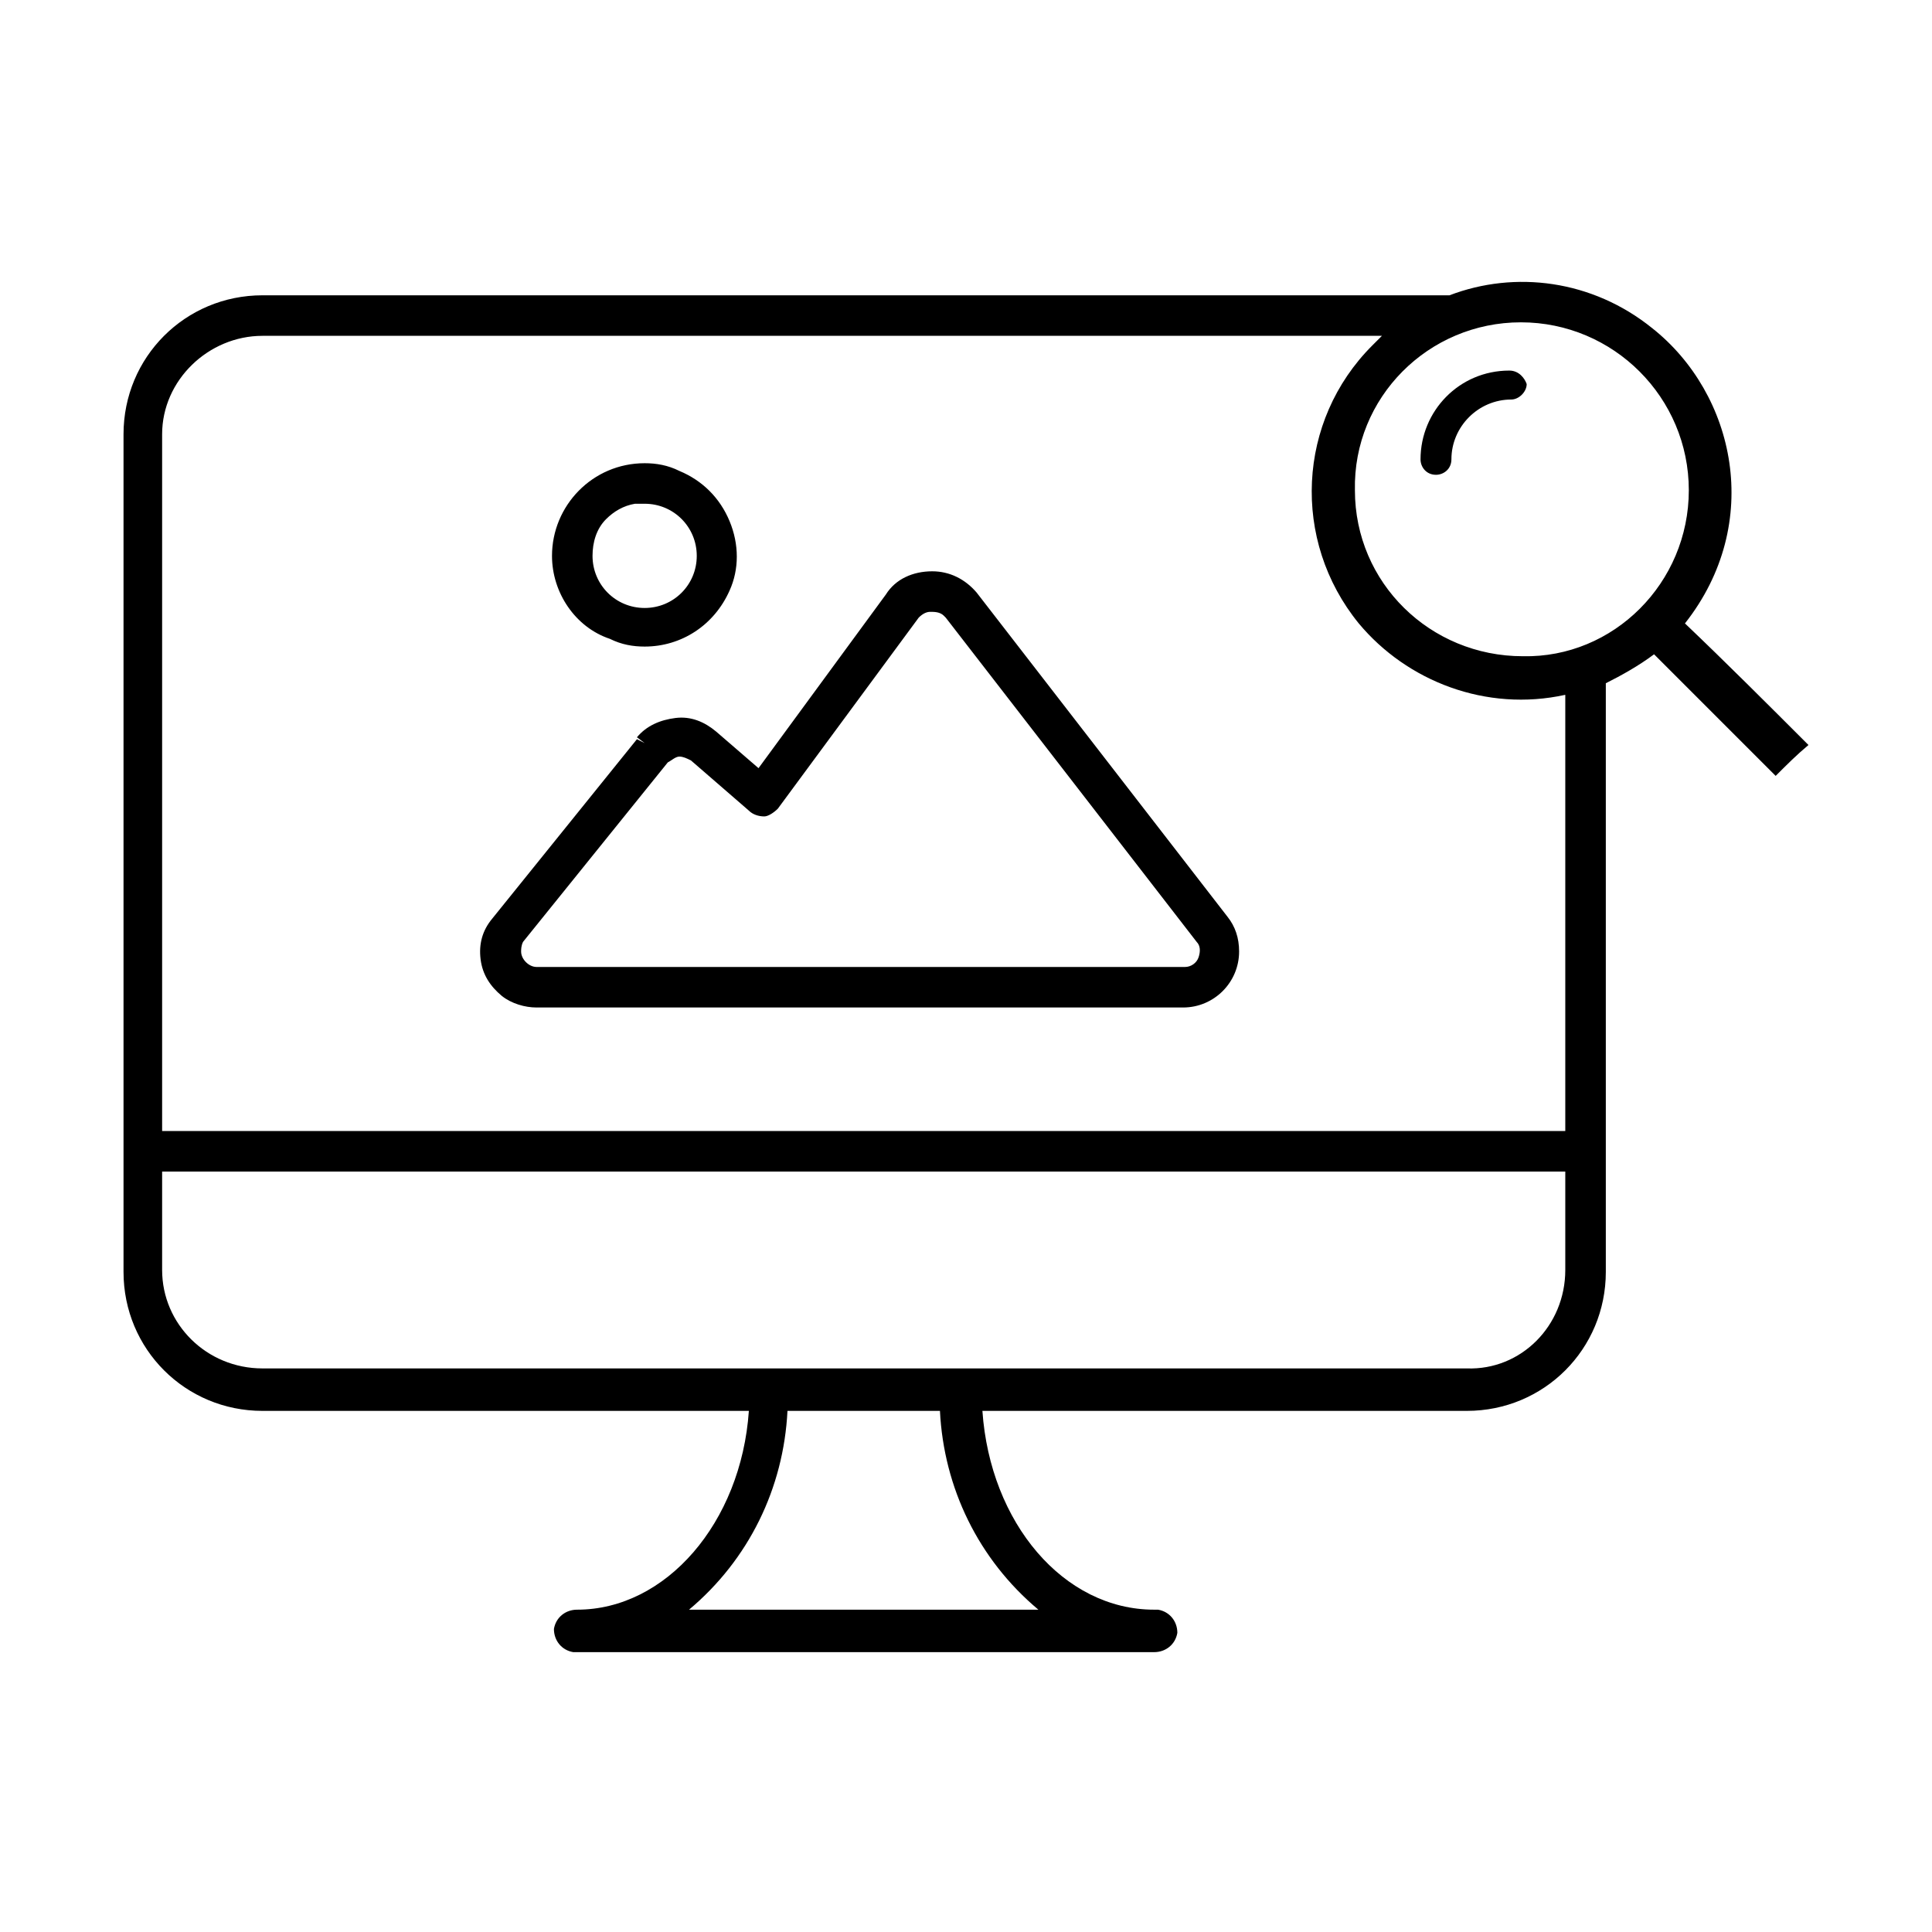 <?xml version="1.0" encoding="UTF-8"?> <svg xmlns="http://www.w3.org/2000/svg" xmlns:xlink="http://www.w3.org/1999/xlink" id="Layer_1" x="0px" y="0px" viewBox="0 0 100.1 100.1" style="enable-background:new 0 0 100.1 100.1;" xml:space="preserve"> <style> .st1 { fill: #000; } </style> <path class="st1" d="M78.2,19.2C78.2,19.2,78.2,19.2,78.2,19.2C78.2,19.2,78.2,19.2,78.2,19.2L78.2,19.2z M28.6,28.8c0-2.6,2.1-4.8,4.8-4.8 c0.6,0,1.2,0.1,1.8,0.4c1.2,0.5,2.1,1.4,2.6,2.6c0.5,1.2,0.5,2.5,0,3.6c-0.8,1.8-2.5,2.9-4.4,2.9c-0.6,0-1.2-0.1-1.8-0.4l0,0 C29.8,32.5,28.6,30.7,28.6,28.8z M30.7,28.8c0,1.5,1.2,2.7,2.7,2.7s2.7-1.2,2.7-2.7c0-1.5-1.2-2.7-2.7-2.7l-0.5,0 c-0.6,0.1-1.1,0.4-1.5,0.8C30.9,27.4,30.7,28.1,30.7,28.8z M63.6,47.5c0.4,0.5,0.6,1.1,0.6,1.8c0,1.6-1.3,2.9-2.9,2.9H27.8 c-0.6,0-1.3-0.2-1.8-0.6c-0.6-0.5-1-1.1-1.1-1.9c-0.1-0.8,0.1-1.5,0.6-2.1l7.5-9.3l0.4,0.2L33,38.2c0.5-0.6,1.2-0.9,2-1 c0.8-0.1,1.5,0.2,2.1,0.7l2.2,1.9l6.6-9c0.5-0.8,1.4-1.2,2.4-1.2c0.9,0,1.7,0.4,2.3,1.1v0L63.6,47.5z M62,48.8L49,32 c0,0-0.1-0.1-0.1-0.1c-0.2-0.2-0.5-0.2-0.7-0.2c-0.2,0-0.4,0.1-0.6,0.3l-7.3,9.9c-0.2,0.2-0.5,0.4-0.7,0.4c-0.3,0-0.6-0.1-0.8-0.3 l-3-2.6c-0.2-0.1-0.4-0.2-0.6-0.2c-0.2,0-0.4,0.2-0.6,0.3l-7.5,9.3C27,49,27,49.2,27,49.3c0,0.4,0.4,0.8,0.8,0.8c0,0,0,0,0,0h33.6 c0.3,0,0.6-0.2,0.7-0.5C62.2,49.3,62.2,49,62,48.8z M78.2,19.2c-2.6,0-4.6,2.1-4.6,4.6c0,0.4,0.3,0.8,0.8,0.8c0.4,0,0.8-0.3,0.8-0.8 c0-1.7,1.4-3.1,3.1-3.1c0.4,0,0.8-0.4,0.8-0.8C79,19.6,78.7,19.2,78.2,19.2z M93.7,38.6c-0.6,0.5-1.1,1-1.7,1.6 c-2.1-2.1-4.2-4.2-6.3-6.3c-0.8,0.6-1.7,1.1-2.5,1.5v30.5c0,4-3.2,7.2-7.2,7.2H50.9c0.4,5.8,4.2,10.3,8.9,10.3c0.1,0,0.2,0,0.2,0 c0.6,0.1,1,0.6,1,1.2c-0.1,0.6-0.6,1-1.2,1H29.9c-0.1,0-0.2,0-0.2,0c-0.6-0.1-1-0.6-1-1.2c0.1-0.6,0.6-1,1.2-1 c4.6,0,8.5-4.5,8.9-10.3H13.6c-4,0-7.2-3.2-7.2-7.2V22.5c0-4,3.2-7.2,7.2-7.2h61.5c3.4-1.3,7.4-0.8,10.5,1.7 c4.3,3.4,5.8,10.1,1.7,15.3C89.4,34.3,91.6,36.5,93.7,38.6z M8.4,58.6h72.7V36c-4.1,0.9-8.2-0.7-10.7-3.7 c-3.5-4.3-3.2-10.5,0.7-14.4c0.2-0.2,0.3-0.3,0.5-0.5h-58c-2.8,0-5.2,2.3-5.2,5.1V58.6z M48.7,73.1h-7.9c-0.2,4-2,7.7-5.1,10.3h18.1 C50.7,80.8,48.9,77.1,48.7,73.1z M81.1,65.8L81.1,65.8l0-5.1H8.4v5.1c0,2.8,2.3,5.1,5.2,5.1H76C78.8,71,81.1,68.7,81.1,65.8z M87.5,25.4c0-4.8-3.9-8.7-8.7-8.7c-4.8,0-8.7,3.9-8.6,8.7c0,4.8,3.9,8.6,8.7,8.6C83.6,34.1,87.5,30.2,87.5,25.4z"></path> </svg> 